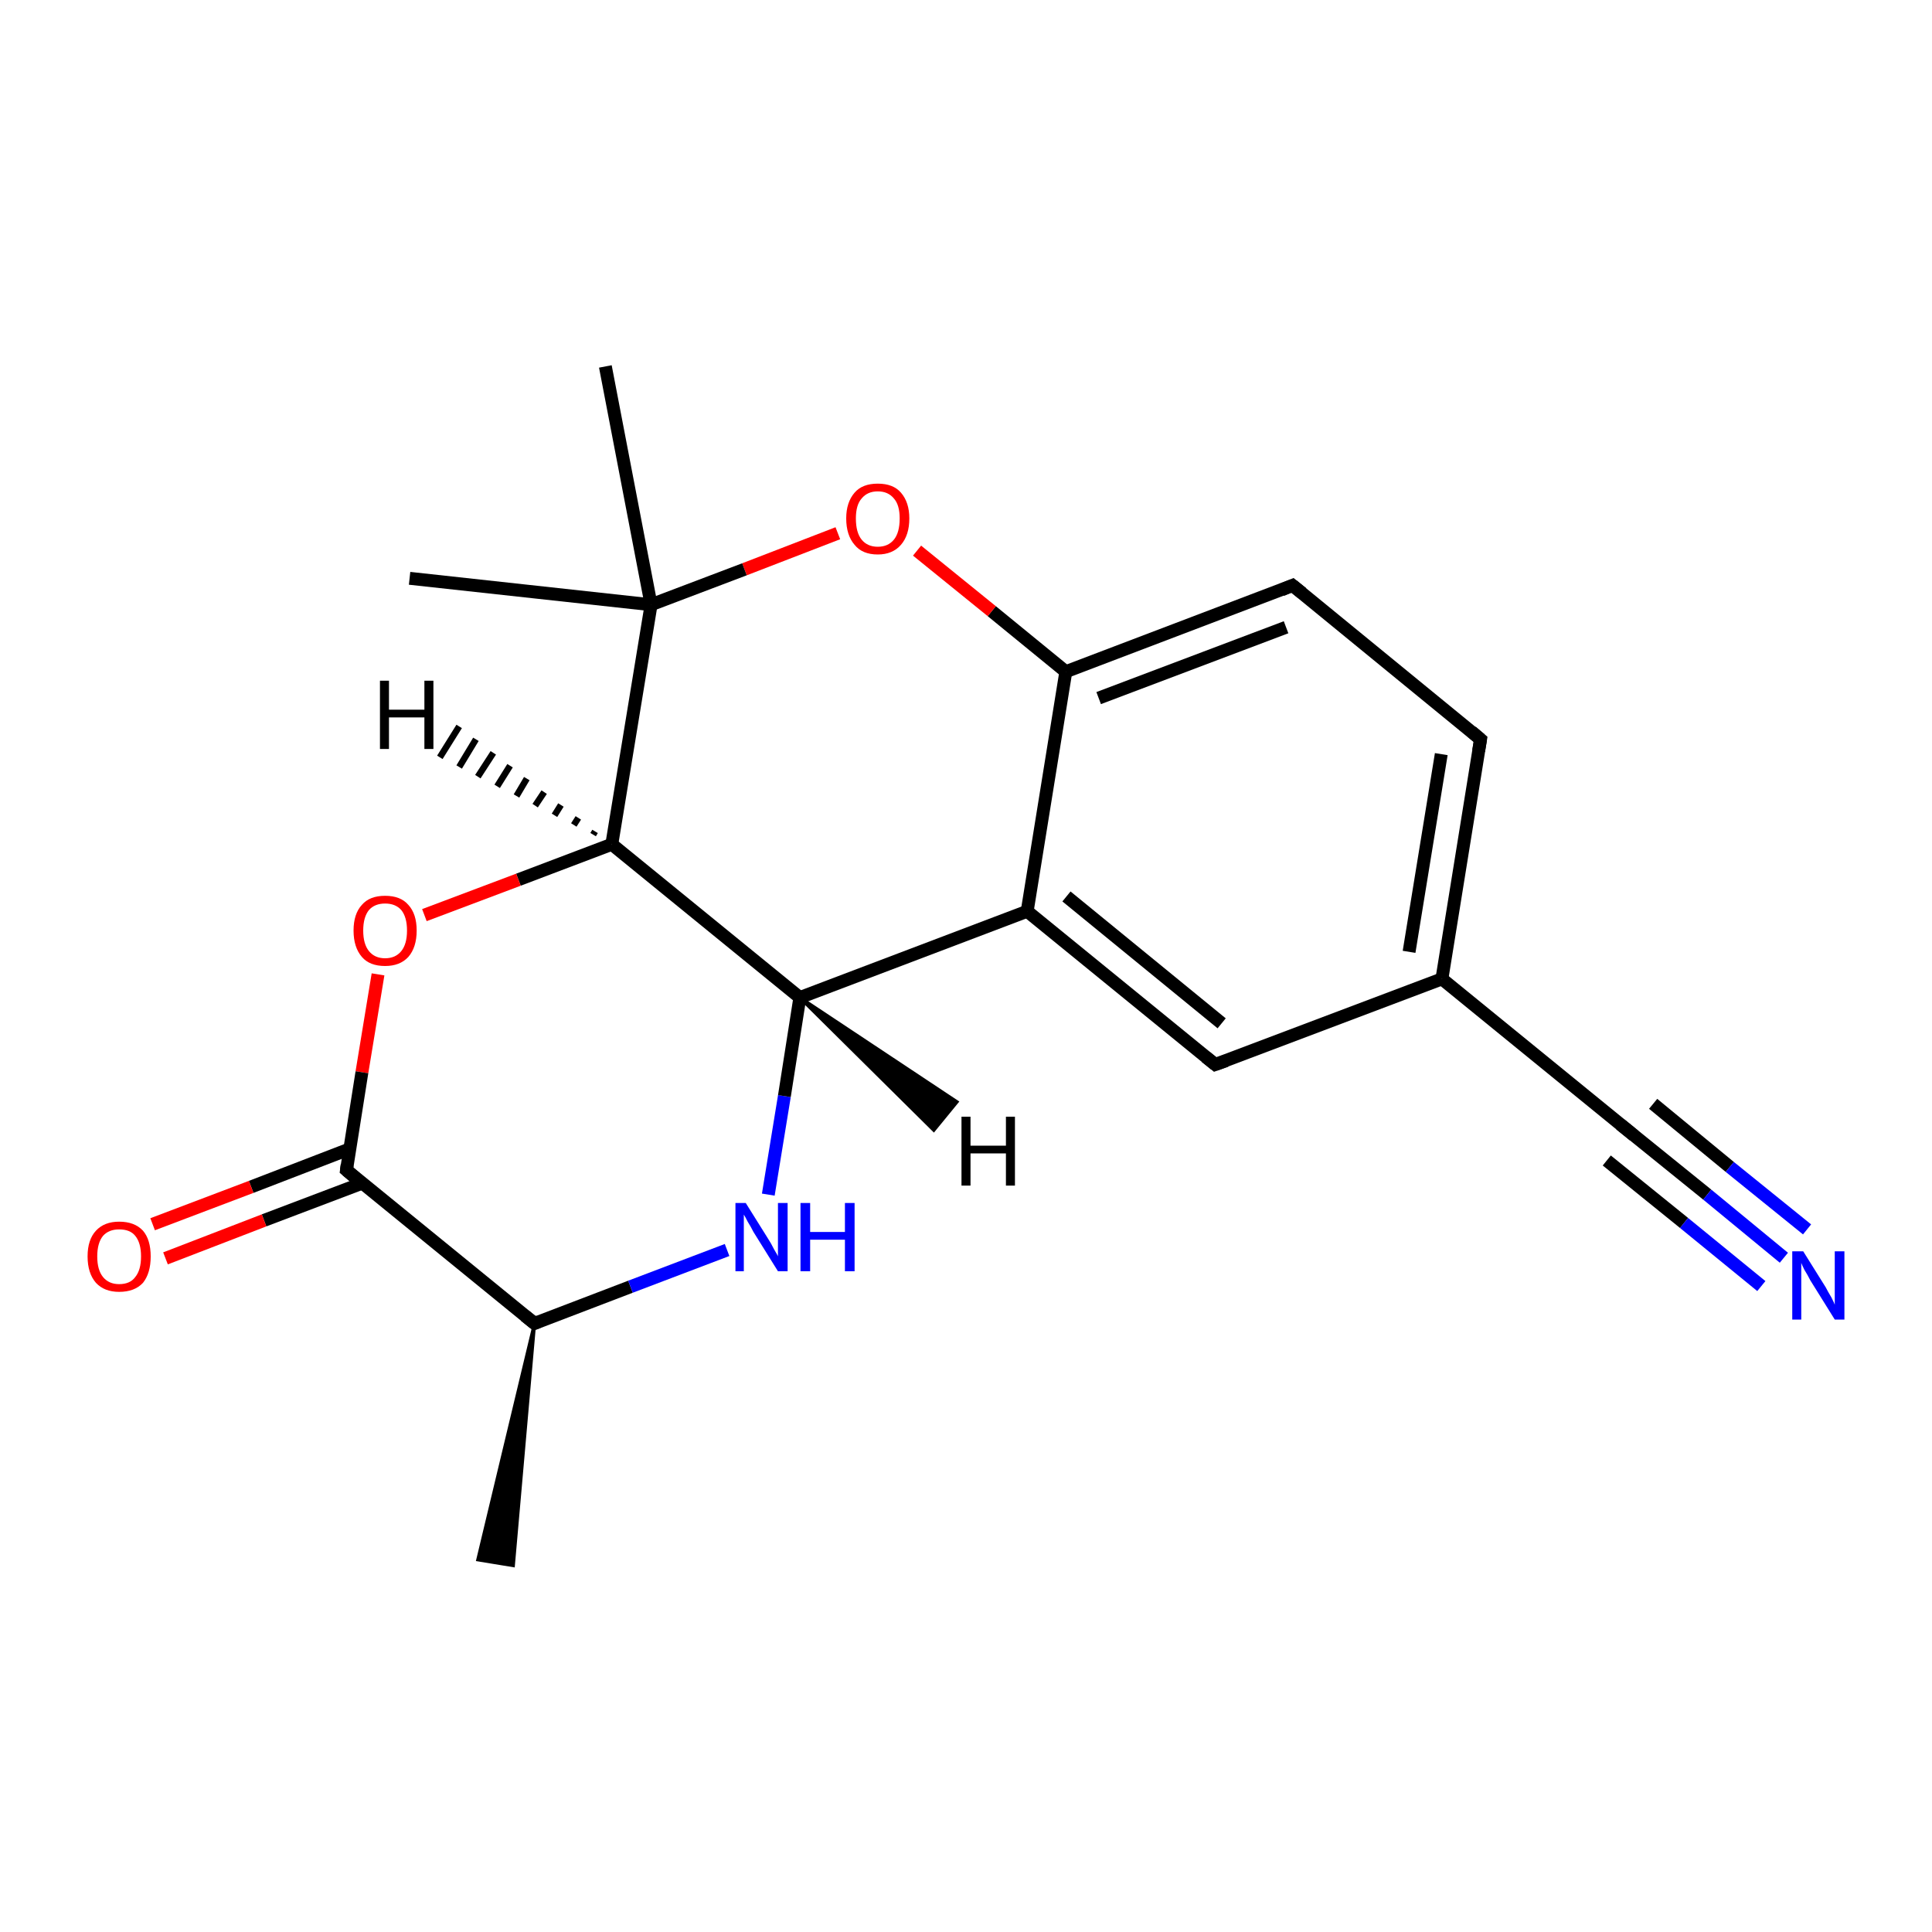 <?xml version='1.0' encoding='iso-8859-1'?>
<svg version='1.1' baseProfile='full'
              xmlns='http://www.w3.org/2000/svg'
                      xmlns:rdkit='http://www.rdkit.org/xml'
                      xmlns:xlink='http://www.w3.org/1999/xlink'
                  xml:space='preserve'
width='300px' height='300px' viewBox='0 0 300 300'>
<!-- END OF HEADER -->
<rect style='opacity:1.0;fill:#FFFFFF;stroke:none' width='300.0' height='300.0' x='0.0' y='0.0'> </rect>
<path class='bond-0 atom-1 atom-0' d='M 83.0,205.5 L 79.7,243.1 L 74.2,242.2 Z' style='fill:#000000;fill-rule:evenodd;fill-opacity:1;stroke:#000000;stroke-width:0.5px;stroke-linecap:butt;stroke-linejoin:miter;stroke-opacity:1;' />
<path class='bond-1 atom-1 atom-2' d='M 83.0,205.5 L 97.9,199.8' style='fill:none;fill-rule:evenodd;stroke:#000000;stroke-width:2.0px;stroke-linecap:butt;stroke-linejoin:miter;stroke-opacity:1' />
<path class='bond-1 atom-1 atom-2' d='M 97.9,199.8 L 112.9,194.1' style='fill:none;fill-rule:evenodd;stroke:#0000FF;stroke-width:2.0px;stroke-linecap:butt;stroke-linejoin:miter;stroke-opacity:1' />
<path class='bond-2 atom-2 atom-3' d='M 119.3,185.5 L 121.8,170.2' style='fill:none;fill-rule:evenodd;stroke:#0000FF;stroke-width:2.0px;stroke-linecap:butt;stroke-linejoin:miter;stroke-opacity:1' />
<path class='bond-2 atom-2 atom-3' d='M 121.8,170.2 L 124.2,154.9' style='fill:none;fill-rule:evenodd;stroke:#000000;stroke-width:2.0px;stroke-linecap:butt;stroke-linejoin:miter;stroke-opacity:1' />
<path class='bond-3 atom-3 atom-4' d='M 124.2,154.9 L 159.5,141.5' style='fill:none;fill-rule:evenodd;stroke:#000000;stroke-width:2.0px;stroke-linecap:butt;stroke-linejoin:miter;stroke-opacity:1' />
<path class='bond-4 atom-4 atom-5' d='M 159.5,141.5 L 188.7,165.3' style='fill:none;fill-rule:evenodd;stroke:#000000;stroke-width:2.0px;stroke-linecap:butt;stroke-linejoin:miter;stroke-opacity:1' />
<path class='bond-4 atom-4 atom-5' d='M 165.6,139.2 L 189.7,158.9' style='fill:none;fill-rule:evenodd;stroke:#000000;stroke-width:2.0px;stroke-linecap:butt;stroke-linejoin:miter;stroke-opacity:1' />
<path class='bond-5 atom-5 atom-6' d='M 188.7,165.3 L 223.9,152.0' style='fill:none;fill-rule:evenodd;stroke:#000000;stroke-width:2.0px;stroke-linecap:butt;stroke-linejoin:miter;stroke-opacity:1' />
<path class='bond-6 atom-6 atom-7' d='M 223.9,152.0 L 253.1,175.8' style='fill:none;fill-rule:evenodd;stroke:#000000;stroke-width:2.0px;stroke-linecap:butt;stroke-linejoin:miter;stroke-opacity:1' />
<path class='bond-7 atom-7 atom-8' d='M 253.1,175.8 L 265.1,185.5' style='fill:none;fill-rule:evenodd;stroke:#000000;stroke-width:2.0px;stroke-linecap:butt;stroke-linejoin:miter;stroke-opacity:1' />
<path class='bond-7 atom-7 atom-8' d='M 265.1,185.5 L 277.0,195.3' style='fill:none;fill-rule:evenodd;stroke:#0000FF;stroke-width:2.0px;stroke-linecap:butt;stroke-linejoin:miter;stroke-opacity:1' />
<path class='bond-7 atom-7 atom-8' d='M 256.7,171.4 L 268.6,181.2' style='fill:none;fill-rule:evenodd;stroke:#000000;stroke-width:2.0px;stroke-linecap:butt;stroke-linejoin:miter;stroke-opacity:1' />
<path class='bond-7 atom-7 atom-8' d='M 268.6,181.2 L 280.6,190.9' style='fill:none;fill-rule:evenodd;stroke:#0000FF;stroke-width:2.0px;stroke-linecap:butt;stroke-linejoin:miter;stroke-opacity:1' />
<path class='bond-7 atom-7 atom-8' d='M 249.5,180.2 L 261.5,189.9' style='fill:none;fill-rule:evenodd;stroke:#000000;stroke-width:2.0px;stroke-linecap:butt;stroke-linejoin:miter;stroke-opacity:1' />
<path class='bond-7 atom-7 atom-8' d='M 261.5,189.9 L 273.5,199.7' style='fill:none;fill-rule:evenodd;stroke:#0000FF;stroke-width:2.0px;stroke-linecap:butt;stroke-linejoin:miter;stroke-opacity:1' />
<path class='bond-8 atom-6 atom-9' d='M 223.9,152.0 L 229.9,114.8' style='fill:none;fill-rule:evenodd;stroke:#000000;stroke-width:2.0px;stroke-linecap:butt;stroke-linejoin:miter;stroke-opacity:1' />
<path class='bond-8 atom-6 atom-9' d='M 218.8,147.8 L 223.8,117.1' style='fill:none;fill-rule:evenodd;stroke:#000000;stroke-width:2.0px;stroke-linecap:butt;stroke-linejoin:miter;stroke-opacity:1' />
<path class='bond-9 atom-9 atom-10' d='M 229.9,114.8 L 200.7,90.9' style='fill:none;fill-rule:evenodd;stroke:#000000;stroke-width:2.0px;stroke-linecap:butt;stroke-linejoin:miter;stroke-opacity:1' />
<path class='bond-10 atom-10 atom-11' d='M 200.7,90.9 L 165.5,104.3' style='fill:none;fill-rule:evenodd;stroke:#000000;stroke-width:2.0px;stroke-linecap:butt;stroke-linejoin:miter;stroke-opacity:1' />
<path class='bond-10 atom-10 atom-11' d='M 199.7,97.4 L 170.6,108.4' style='fill:none;fill-rule:evenodd;stroke:#000000;stroke-width:2.0px;stroke-linecap:butt;stroke-linejoin:miter;stroke-opacity:1' />
<path class='bond-11 atom-11 atom-12' d='M 165.5,104.3 L 154.0,94.9' style='fill:none;fill-rule:evenodd;stroke:#000000;stroke-width:2.0px;stroke-linecap:butt;stroke-linejoin:miter;stroke-opacity:1' />
<path class='bond-11 atom-11 atom-12' d='M 154.0,94.9 L 142.4,85.5' style='fill:none;fill-rule:evenodd;stroke:#FF0000;stroke-width:2.0px;stroke-linecap:butt;stroke-linejoin:miter;stroke-opacity:1' />
<path class='bond-12 atom-12 atom-13' d='M 130.1,82.8 L 115.6,88.4' style='fill:none;fill-rule:evenodd;stroke:#FF0000;stroke-width:2.0px;stroke-linecap:butt;stroke-linejoin:miter;stroke-opacity:1' />
<path class='bond-12 atom-12 atom-13' d='M 115.6,88.4 L 101.1,93.9' style='fill:none;fill-rule:evenodd;stroke:#000000;stroke-width:2.0px;stroke-linecap:butt;stroke-linejoin:miter;stroke-opacity:1' />
<path class='bond-13 atom-13 atom-14' d='M 101.1,93.9 L 63.6,89.8' style='fill:none;fill-rule:evenodd;stroke:#000000;stroke-width:2.0px;stroke-linecap:butt;stroke-linejoin:miter;stroke-opacity:1' />
<path class='bond-14 atom-13 atom-15' d='M 101.1,93.9 L 94.0,56.9' style='fill:none;fill-rule:evenodd;stroke:#000000;stroke-width:2.0px;stroke-linecap:butt;stroke-linejoin:miter;stroke-opacity:1' />
<path class='bond-15 atom-13 atom-16' d='M 101.1,93.9 L 95.0,131.1' style='fill:none;fill-rule:evenodd;stroke:#000000;stroke-width:2.0px;stroke-linecap:butt;stroke-linejoin:miter;stroke-opacity:1' />
<path class='bond-16 atom-16 atom-17' d='M 95.0,131.1 L 80.5,136.6' style='fill:none;fill-rule:evenodd;stroke:#000000;stroke-width:2.0px;stroke-linecap:butt;stroke-linejoin:miter;stroke-opacity:1' />
<path class='bond-16 atom-16 atom-17' d='M 80.5,136.6 L 65.9,142.1' style='fill:none;fill-rule:evenodd;stroke:#FF0000;stroke-width:2.0px;stroke-linecap:butt;stroke-linejoin:miter;stroke-opacity:1' />
<path class='bond-17 atom-17 atom-18' d='M 58.7,151.3 L 56.2,166.5' style='fill:none;fill-rule:evenodd;stroke:#FF0000;stroke-width:2.0px;stroke-linecap:butt;stroke-linejoin:miter;stroke-opacity:1' />
<path class='bond-17 atom-17 atom-18' d='M 56.2,166.5 L 53.8,181.7' style='fill:none;fill-rule:evenodd;stroke:#000000;stroke-width:2.0px;stroke-linecap:butt;stroke-linejoin:miter;stroke-opacity:1' />
<path class='bond-18 atom-18 atom-19' d='M 54.3,178.4 L 39.0,184.3' style='fill:none;fill-rule:evenodd;stroke:#000000;stroke-width:2.0px;stroke-linecap:butt;stroke-linejoin:miter;stroke-opacity:1' />
<path class='bond-18 atom-18 atom-19' d='M 39.0,184.3 L 23.7,190.1' style='fill:none;fill-rule:evenodd;stroke:#FF0000;stroke-width:2.0px;stroke-linecap:butt;stroke-linejoin:miter;stroke-opacity:1' />
<path class='bond-18 atom-18 atom-19' d='M 56.3,183.7 L 41.0,189.5' style='fill:none;fill-rule:evenodd;stroke:#000000;stroke-width:2.0px;stroke-linecap:butt;stroke-linejoin:miter;stroke-opacity:1' />
<path class='bond-18 atom-18 atom-19' d='M 41.0,189.5 L 25.7,195.4' style='fill:none;fill-rule:evenodd;stroke:#FF0000;stroke-width:2.0px;stroke-linecap:butt;stroke-linejoin:miter;stroke-opacity:1' />
<path class='bond-19 atom-18 atom-1' d='M 53.8,181.7 L 83.0,205.5' style='fill:none;fill-rule:evenodd;stroke:#000000;stroke-width:2.0px;stroke-linecap:butt;stroke-linejoin:miter;stroke-opacity:1' />
<path class='bond-20 atom-16 atom-3' d='M 95.0,131.1 L 124.2,154.9' style='fill:none;fill-rule:evenodd;stroke:#000000;stroke-width:2.0px;stroke-linecap:butt;stroke-linejoin:miter;stroke-opacity:1' />
<path class='bond-21 atom-11 atom-4' d='M 165.5,104.3 L 159.5,141.5' style='fill:none;fill-rule:evenodd;stroke:#000000;stroke-width:2.0px;stroke-linecap:butt;stroke-linejoin:miter;stroke-opacity:1' />
<path class='bond-22 atom-3 atom-20' d='M 124.2,154.9 L 148.6,171.1 L 145.0,175.5 Z' style='fill:#000000;fill-rule:evenodd;fill-opacity:1;stroke:#000000;stroke-width:0.5px;stroke-linecap:butt;stroke-linejoin:miter;stroke-opacity:1;' />
<path class='bond-23 atom-16 atom-21' d='M 92.1,129.6 L 92.4,129.1' style='fill:none;fill-rule:evenodd;stroke:#000000;stroke-width:1.0px;stroke-linecap:butt;stroke-linejoin:miter;stroke-opacity:1' />
<path class='bond-23 atom-16 atom-21' d='M 89.1,128.1 L 89.8,127.0' style='fill:none;fill-rule:evenodd;stroke:#000000;stroke-width:1.0px;stroke-linecap:butt;stroke-linejoin:miter;stroke-opacity:1' />
<path class='bond-23 atom-16 atom-21' d='M 86.1,126.6 L 87.1,125.0' style='fill:none;fill-rule:evenodd;stroke:#000000;stroke-width:1.0px;stroke-linecap:butt;stroke-linejoin:miter;stroke-opacity:1' />
<path class='bond-23 atom-16 atom-21' d='M 83.1,125.1 L 84.5,123.0' style='fill:none;fill-rule:evenodd;stroke:#000000;stroke-width:1.0px;stroke-linecap:butt;stroke-linejoin:miter;stroke-opacity:1' />
<path class='bond-23 atom-16 atom-21' d='M 80.2,123.6 L 81.8,120.9' style='fill:none;fill-rule:evenodd;stroke:#000000;stroke-width:1.0px;stroke-linecap:butt;stroke-linejoin:miter;stroke-opacity:1' />
<path class='bond-23 atom-16 atom-21' d='M 77.2,122.1 L 79.2,118.9' style='fill:none;fill-rule:evenodd;stroke:#000000;stroke-width:1.0px;stroke-linecap:butt;stroke-linejoin:miter;stroke-opacity:1' />
<path class='bond-23 atom-16 atom-21' d='M 74.2,120.6 L 76.6,116.9' style='fill:none;fill-rule:evenodd;stroke:#000000;stroke-width:1.0px;stroke-linecap:butt;stroke-linejoin:miter;stroke-opacity:1' />
<path class='bond-23 atom-16 atom-21' d='M 71.3,119.1 L 73.9,114.8' style='fill:none;fill-rule:evenodd;stroke:#000000;stroke-width:1.0px;stroke-linecap:butt;stroke-linejoin:miter;stroke-opacity:1' />
<path class='bond-23 atom-16 atom-21' d='M 68.3,117.6 L 71.3,112.8' style='fill:none;fill-rule:evenodd;stroke:#000000;stroke-width:1.0px;stroke-linecap:butt;stroke-linejoin:miter;stroke-opacity:1' />
<path d='M 83.7,205.2 L 83.0,205.5 L 81.5,204.3' style='fill:none;stroke:#000000;stroke-width:2.0px;stroke-linecap:butt;stroke-linejoin:miter;stroke-opacity:1;' />
<path d='M 187.2,164.1 L 188.7,165.3 L 190.4,164.7' style='fill:none;stroke:#000000;stroke-width:2.0px;stroke-linecap:butt;stroke-linejoin:miter;stroke-opacity:1;' />
<path d='M 251.6,174.6 L 253.1,175.8 L 253.7,176.3' style='fill:none;stroke:#000000;stroke-width:2.0px;stroke-linecap:butt;stroke-linejoin:miter;stroke-opacity:1;' />
<path d='M 229.6,116.6 L 229.9,114.8 L 228.5,113.6' style='fill:none;stroke:#000000;stroke-width:2.0px;stroke-linecap:butt;stroke-linejoin:miter;stroke-opacity:1;' />
<path d='M 202.2,92.1 L 200.7,90.9 L 199.0,91.6' style='fill:none;stroke:#000000;stroke-width:2.0px;stroke-linecap:butt;stroke-linejoin:miter;stroke-opacity:1;' />
<path d='M 53.9,180.9 L 53.8,181.7 L 55.2,182.9' style='fill:none;stroke:#000000;stroke-width:2.0px;stroke-linecap:butt;stroke-linejoin:miter;stroke-opacity:1;' />
<path class='atom-2' d='M 115.8 186.8
L 119.3 192.4
Q 119.7 193.0, 120.2 194.0
Q 120.8 195.0, 120.8 195.1
L 120.8 186.8
L 122.3 186.8
L 122.3 197.4
L 120.8 197.4
L 117.0 191.3
Q 116.6 190.5, 116.1 189.7
Q 115.7 188.9, 115.5 188.6
L 115.5 197.4
L 114.2 197.4
L 114.2 186.8
L 115.8 186.8
' fill='#0000FF'/>
<path class='atom-2' d='M 124.3 186.8
L 125.8 186.8
L 125.8 191.3
L 131.2 191.3
L 131.2 186.8
L 132.7 186.8
L 132.7 197.4
L 131.2 197.4
L 131.2 192.5
L 125.8 192.5
L 125.8 197.4
L 124.3 197.4
L 124.3 186.8
' fill='#0000FF'/>
<path class='atom-8' d='M 280.0 194.3
L 283.5 199.9
Q 283.8 200.5, 284.4 201.5
Q 284.9 202.5, 284.9 202.6
L 284.9 194.3
L 286.4 194.3
L 286.4 204.9
L 284.9 204.9
L 281.1 198.8
Q 280.7 198.0, 280.2 197.2
Q 279.8 196.4, 279.7 196.1
L 279.7 204.9
L 278.3 204.9
L 278.3 194.3
L 280.0 194.3
' fill='#0000FF'/>
<path class='atom-12' d='M 131.4 80.5
Q 131.4 78.0, 132.7 76.5
Q 133.9 75.1, 136.3 75.1
Q 138.7 75.1, 139.9 76.5
Q 141.2 78.0, 141.2 80.5
Q 141.2 83.1, 139.9 84.6
Q 138.6 86.1, 136.3 86.1
Q 133.9 86.1, 132.7 84.6
Q 131.4 83.1, 131.4 80.5
M 136.3 84.9
Q 137.9 84.9, 138.8 83.8
Q 139.7 82.7, 139.7 80.5
Q 139.7 78.4, 138.8 77.4
Q 137.9 76.3, 136.3 76.3
Q 134.7 76.3, 133.8 77.4
Q 132.9 78.4, 132.9 80.5
Q 132.9 82.7, 133.8 83.8
Q 134.7 84.9, 136.3 84.9
' fill='#FF0000'/>
<path class='atom-17' d='M 54.9 144.5
Q 54.9 141.9, 56.2 140.5
Q 57.4 139.1, 59.8 139.1
Q 62.2 139.1, 63.4 140.5
Q 64.7 141.9, 64.7 144.5
Q 64.7 147.1, 63.4 148.6
Q 62.1 150.0, 59.8 150.0
Q 57.4 150.0, 56.2 148.6
Q 54.9 147.1, 54.9 144.5
M 59.8 148.8
Q 61.4 148.8, 62.3 147.7
Q 63.2 146.6, 63.2 144.5
Q 63.2 142.4, 62.3 141.3
Q 61.4 140.3, 59.8 140.3
Q 58.2 140.3, 57.3 141.3
Q 56.4 142.4, 56.4 144.5
Q 56.4 146.6, 57.3 147.7
Q 58.2 148.8, 59.8 148.8
' fill='#FF0000'/>
<path class='atom-19' d='M 13.6 195.1
Q 13.6 192.5, 14.9 191.1
Q 16.2 189.7, 18.5 189.7
Q 20.9 189.7, 22.2 191.1
Q 23.4 192.5, 23.4 195.1
Q 23.4 197.7, 22.2 199.2
Q 20.9 200.6, 18.5 200.6
Q 16.2 200.6, 14.9 199.2
Q 13.6 197.7, 13.6 195.1
M 18.5 199.4
Q 20.2 199.4, 21.0 198.3
Q 21.9 197.2, 21.9 195.1
Q 21.9 193.0, 21.0 191.9
Q 20.2 190.9, 18.5 190.9
Q 16.9 190.9, 16.0 191.9
Q 15.1 193.0, 15.1 195.1
Q 15.1 197.2, 16.0 198.3
Q 16.9 199.4, 18.5 199.4
' fill='#FF0000'/>
<path class='atom-20' d='M 149.3 173.4
L 150.7 173.4
L 150.7 177.9
L 156.2 177.9
L 156.2 173.4
L 157.6 173.4
L 157.6 184.1
L 156.2 184.1
L 156.2 179.1
L 150.7 179.1
L 150.7 184.1
L 149.3 184.1
L 149.3 173.4
' fill='#000000'/>
<path class='atom-21' d='M 59.0 105.7
L 60.4 105.7
L 60.4 110.2
L 65.9 110.2
L 65.9 105.7
L 67.3 105.7
L 67.3 116.3
L 65.9 116.3
L 65.9 111.4
L 60.4 111.4
L 60.4 116.3
L 59.0 116.3
L 59.0 105.7
' fill='#000000'/>
</svg>
